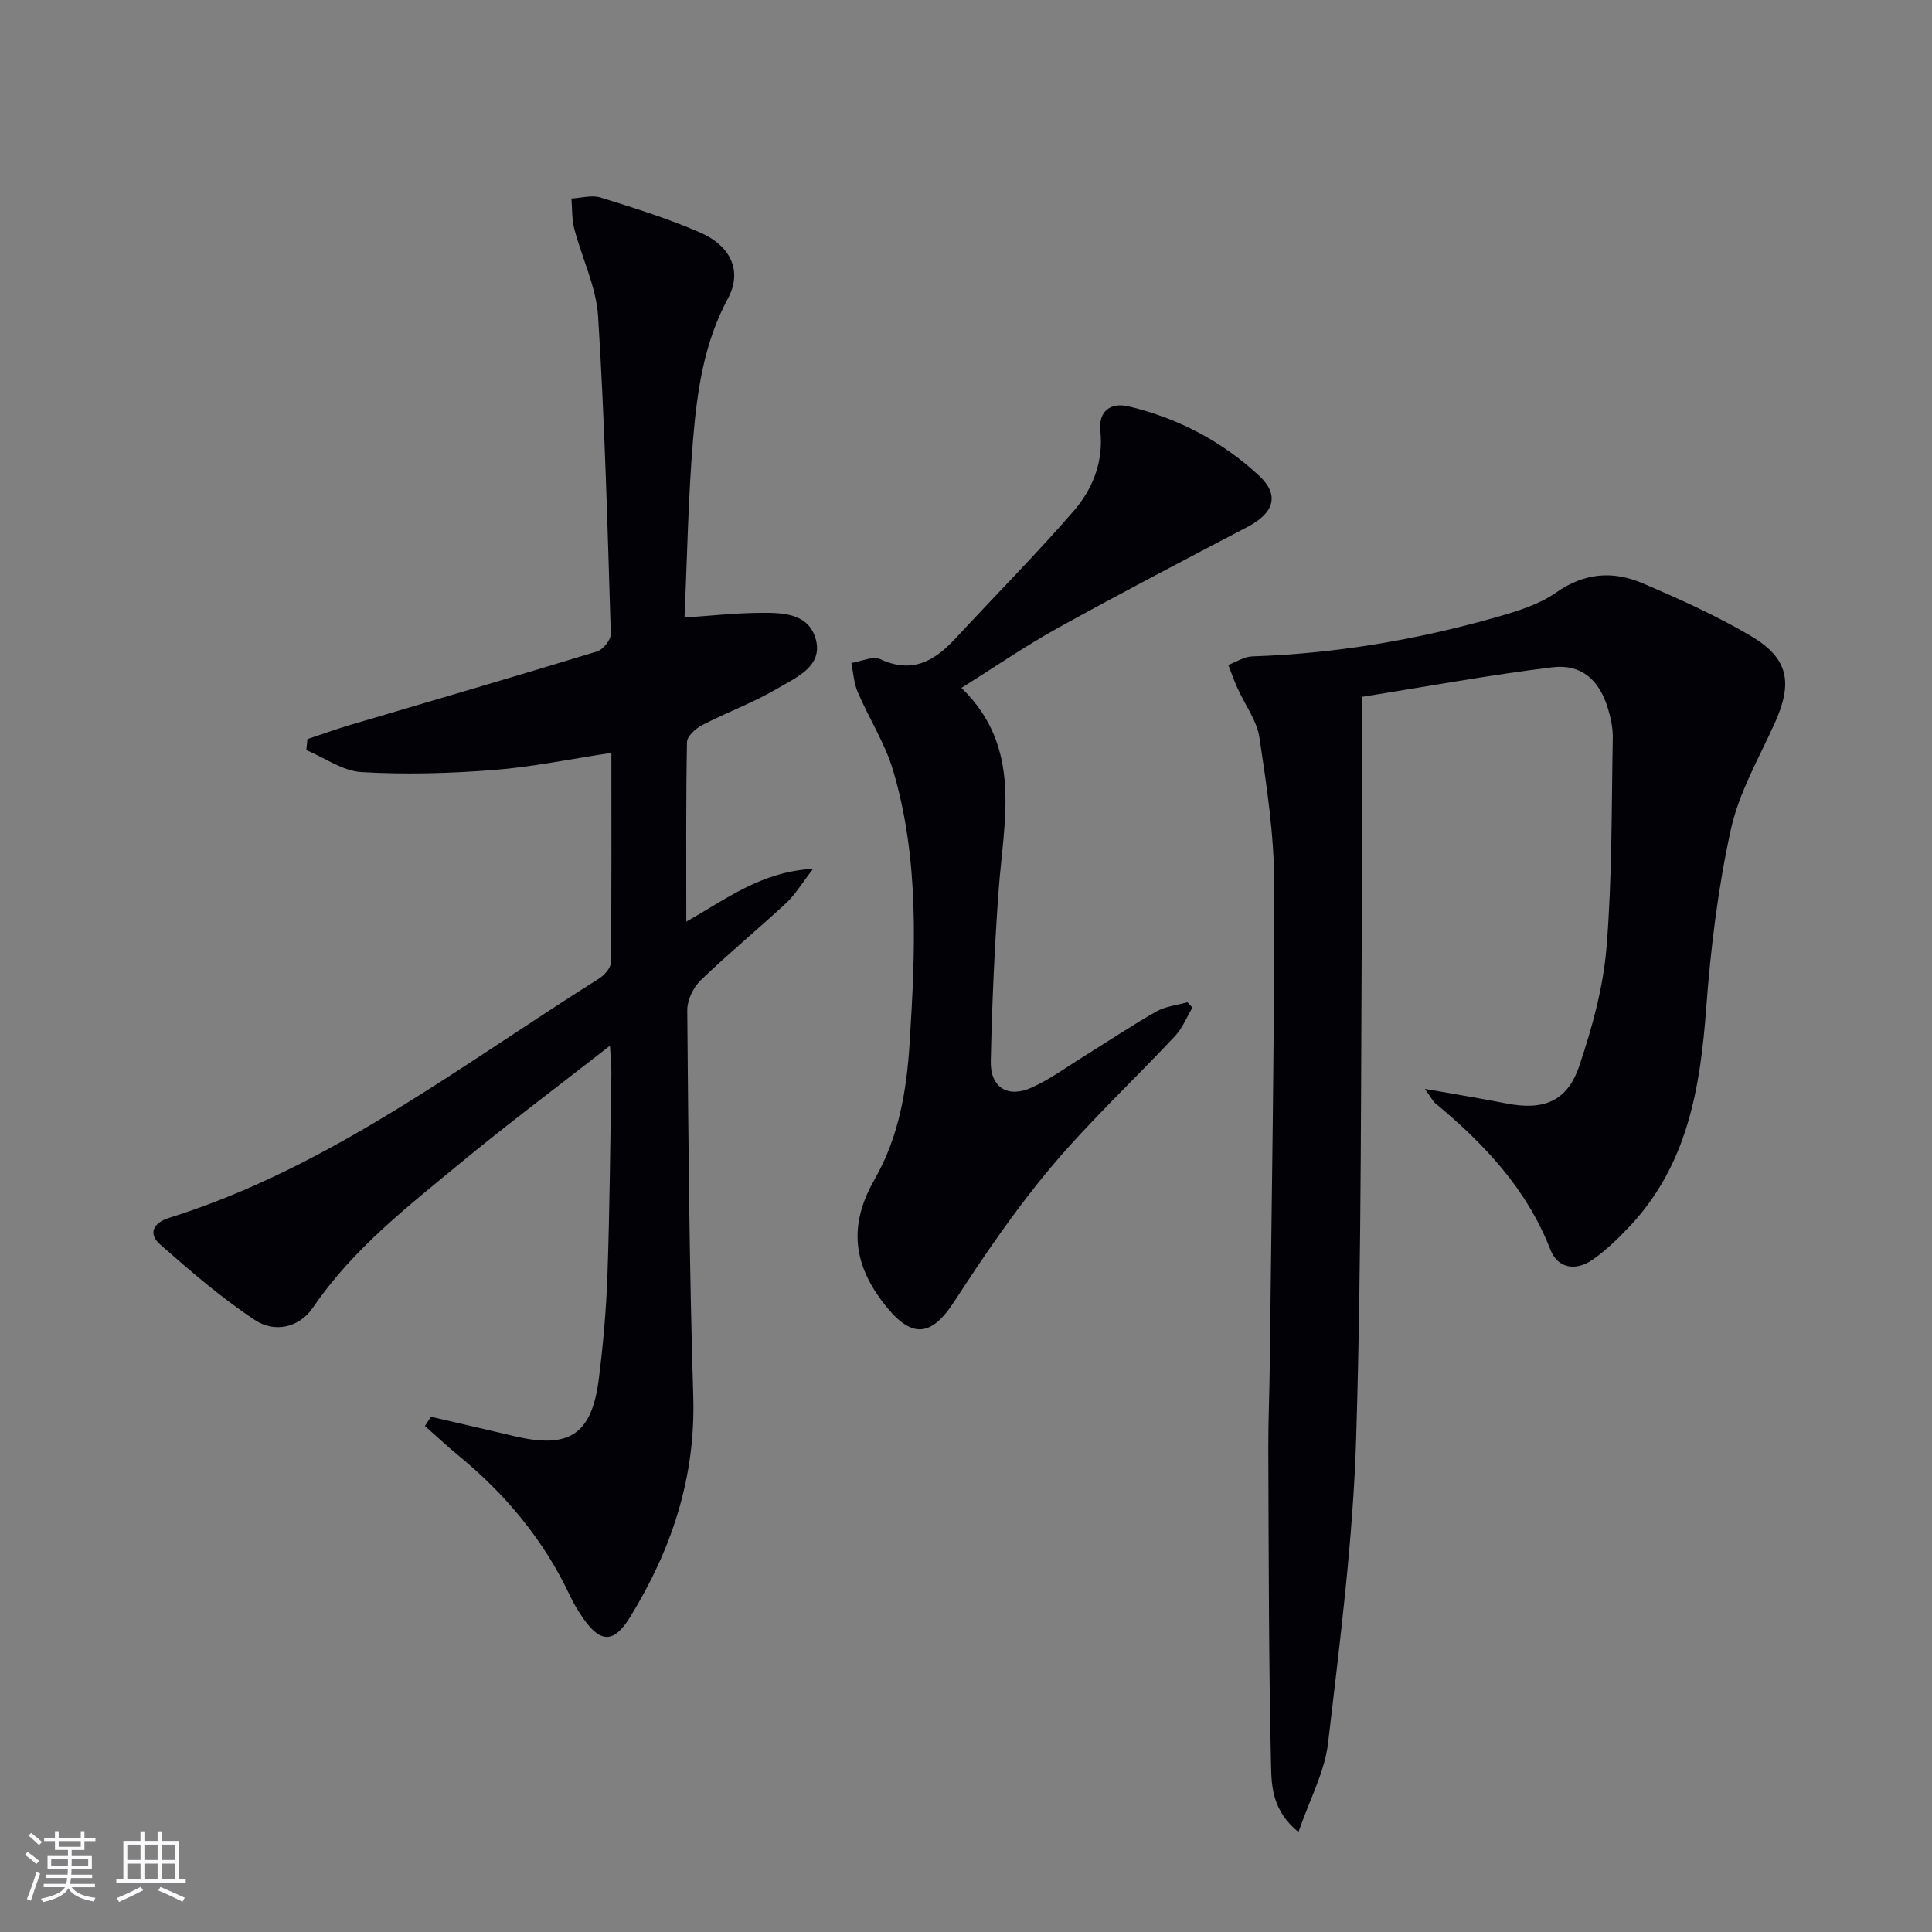 <svg enable-background="new 0 0 400 400" viewBox="0 0 400 400" xmlns="http://www.w3.org/2000/svg"><rect x="0" y="0" width="400" height="400" fill="#808080" stroke="none"/><g fill="#010106"><path d="m89.22 293.33c5.75 1.33 11.51 2.64 17.26 4.01 11.29 2.69 16-.29 17.47-11.66.93-7.24 1.57-14.55 1.82-21.85.47-13.81.58-27.62.81-41.44.03-1.6-.15-3.2-.29-5.89-10.83 8.46-21.06 16.11-30.9 24.23-11.02 9.1-22.37 17.9-30.57 29.96-2.93 4.31-8.04 5.24-12.01 2.63-6.98-4.61-13.39-10.16-19.69-15.7-2.55-2.24-1.29-4.48 1.85-5.46 33.1-10.36 60.24-31.45 89.04-49.55 1.11-.7 2.45-2.19 2.46-3.32.17-14.3.11-28.61.11-43.42-8.49 1.28-16.45 2.94-24.49 3.56-9.06.7-18.21.96-27.27.42-3.88-.23-7.6-2.96-11.4-4.55.08-.76.15-1.52.23-2.28 2.99-.99 5.95-2.07 8.97-2.96 17-5.04 34.02-9.99 50.98-15.18 1.25-.38 2.9-2.42 2.86-3.64-.67-21.93-1.25-43.87-2.63-65.76-.39-6.12-3.36-12.06-4.94-18.14-.52-1.99-.4-4.15-.58-6.24 2.01-.1 4.2-.77 6.01-.21 6.95 2.16 13.95 4.34 20.61 7.24 6.49 2.83 8.79 8.1 5.76 13.7-4.98 9.23-6.37 19.22-7.21 29.29-1.01 12.06-1.2 24.19-1.76 36.73 5.53-.37 10.26-.9 15-.96 4.84-.06 10.62-.19 12.17 5.43 1.56 5.64-4.04 7.92-7.85 10.18-4.98 2.94-10.5 4.95-15.66 7.62-1.35.7-3.13 2.31-3.15 3.53-.23 12.12-.14 24.24-.14 37.16 8.28-4.63 15.41-10.33 26.26-10.93-2.37 3.05-3.69 5.32-5.52 7.03-5.85 5.44-12.03 10.52-17.78 16.06-1.53 1.48-2.78 4.11-2.76 6.2.23 26.64.42 53.29 1.24 79.91.51 16.8-4.47 31.72-13.09 45.74-3.29 5.35-6.05 5.44-9.65.3-1.04-1.49-2-3.07-2.77-4.71-5.4-11.52-13.31-21.02-23.09-29.05-2.38-1.96-4.64-4.08-6.95-6.12.41-.64.83-1.28 1.24-1.91z"/><path d="m295.01 225.44c6.55 1.16 11.71 2 16.85 3.01 7.68 1.51 12.62-.37 15.11-7.76 2.68-7.95 4.97-16.28 5.65-24.6 1.17-14.37 1.02-28.85 1.29-43.29.04-2.11-.44-4.3-1.07-6.33-1.8-5.76-5.49-9.04-11.41-8.32-13.1 1.6-26.1 4-39.41 6.12 0 13.49.08 25.63-.01 37.77-.29 38.47-.06 76.96-1.22 115.4-.64 21.19-3.36 42.35-5.83 63.45-.7 5.99-3.82 11.69-6.13 18.42-5.37-4.39-5.57-9.39-5.67-13.63-.5-21.94-.48-43.88-.57-65.83-.02-5.5.23-10.99.29-16.49.37-33.47.98-66.94.93-100.41-.01-10.08-1.55-20.2-3.05-30.2-.53-3.58-3.03-6.86-4.57-10.31-.7-1.56-1.26-3.18-1.89-4.77 1.64-.61 3.27-1.71 4.93-1.77 17.2-.57 34.04-3.42 50.56-8.12 4.28-1.22 8.81-2.59 12.37-5.09 5.85-4.11 11.76-4.56 17.88-1.95 7.62 3.25 15.23 6.68 22.36 10.87 7.95 4.67 8.84 9.72 5 18.2-3.28 7.23-7.39 14.35-9.06 21.98-2.65 12.11-4.17 24.56-5.09 36.94-1.24 16.57-3.87 32.39-15.76 45.08-2.37 2.53-4.91 4.99-7.73 6.98-3.42 2.4-7.21 1.92-8.77-2.07-4.89-12.56-13.68-21.88-23.77-30.26-.51-.39-.79-1.02-2.21-3.02z"/><path d="m199.05 142.42c12.73 12.33 8.76 27.36 7.7 41.99-.85 11.76-1.37 23.56-1.62 35.36-.11 5.34 3.5 7.62 8.4 5.43 3.9-1.74 7.41-4.36 11.07-6.62 4.94-3.06 9.77-6.3 14.82-9.17 1.9-1.07 4.27-1.3 6.43-1.91.35.37.69.74 1.03 1.11-1.18 1.98-2.06 4.24-3.6 5.89-8.53 9.11-17.71 17.66-25.72 27.2-7.33 8.72-13.79 18.22-20 27.79-4.55 7-8.51 7.75-13.82 1.32-7.21-8.73-8.16-17.04-2.65-26.66 5.02-8.77 6.63-18.42 7.24-28.19 1.18-18.94 2.07-37.97-3.43-56.46-1.68-5.64-4.99-10.77-7.33-16.24-.79-1.85-.9-3.99-1.31-6 2.02-.31 4.46-1.5 6-.78 6.66 3.09 11.28.34 15.62-4.36 8.12-8.78 16.56-17.28 24.4-26.31 3.94-4.55 6.2-10.15 5.54-16.57-.44-4.25 2.23-5.98 5.94-5.08 10.19 2.45 19.3 7.22 26.97 14.38 4.2 3.93 3.08 7.64-2.36 10.5-13.08 6.86-26.18 13.68-39.1 20.83-6.83 3.77-13.28 8.21-20.22 12.55z"/></g><path d="m5.17 384 .55-.58c.85.61 1.65 1.24 2.4 1.87l-.59.64c-.83-.73-1.62-1.38-2.36-1.93m1.22 9.53-.82-.34c.71-1.76 1.37-3.64 1.98-5.63.24.13.5.25.76.36-.6 1.67-1.24 3.54-1.92 5.61m-.5-13.5.57-.54c.56.44 1.31 1.06 2.26 1.87l-.64.64c-.68-.66-1.41-1.32-2.19-1.97m3.25.46h2.24v-1.36h.77v1.36h4.57v-1.36h.76v1.36h2.28v.69h-2.28v1.84h-2.64v1.26h4.18v2.64h-4.21c0 .45-.02.86-.05 1.21h4.32v.69h-4.38c-.04.34-.1.75-.19 1.22h5.15v.69h-4.82c.87 1.19 2.51 1.92 4.93 2.19-.17.32-.3.57-.37.76-2.77-.49-4.52-1.41-5.26-2.76-.56 1.26-2.3 2.23-5.24 2.9-.12-.24-.26-.48-.43-.72 2.73-.55 4.38-1.34 4.96-2.38h-4.38v-.69h4.65c.1-.38.17-.79.21-1.22h-4.32v-.69h4.4c.03-.34.05-.75.05-1.21h-4.2v-2.64h4.23v-1.26h-2.69v-1.84h-2.24zm1.46 4.46v1.29h3.45c.01-.4.02-.57.01-.53v-.32-.45h-3.46zm1.55-2.59h4.57v-1.19h-4.57zm6.11 2.59h-3.42v.77c-.01.19-.01.37-.02.53h3.44z" fill="#fafafc"/><path d="m32.63 379.16h.82v1.98h3.54v7.89h1.46v.78h-14.37v-.78h1.46v-7.89h3.54v-1.98h.82v1.98h2.73zm-3.49 11.48.5.73c-1.61.82-3.28 1.63-5 2.41-.13-.27-.28-.55-.44-.82 1.75-.72 3.4-1.49 4.94-2.32m-2.78-5.55h2.73v-3.18h-2.73zm0 3.95h2.73v-3.2h-2.73zm3.54-3.95h2.73v-3.18h-2.73zm0 3.95h2.73v-3.2h-2.73zm7.89 4.68c-1.84-.92-3.51-1.7-5.02-2.32l.45-.73c1.89.8 3.57 1.55 5.04 2.23zm-1.62-11.81h-2.73v3.18h2.73zm-2.73 7.13h2.73v-3.2h-2.73z" fill="#fafafc"/></svg>
